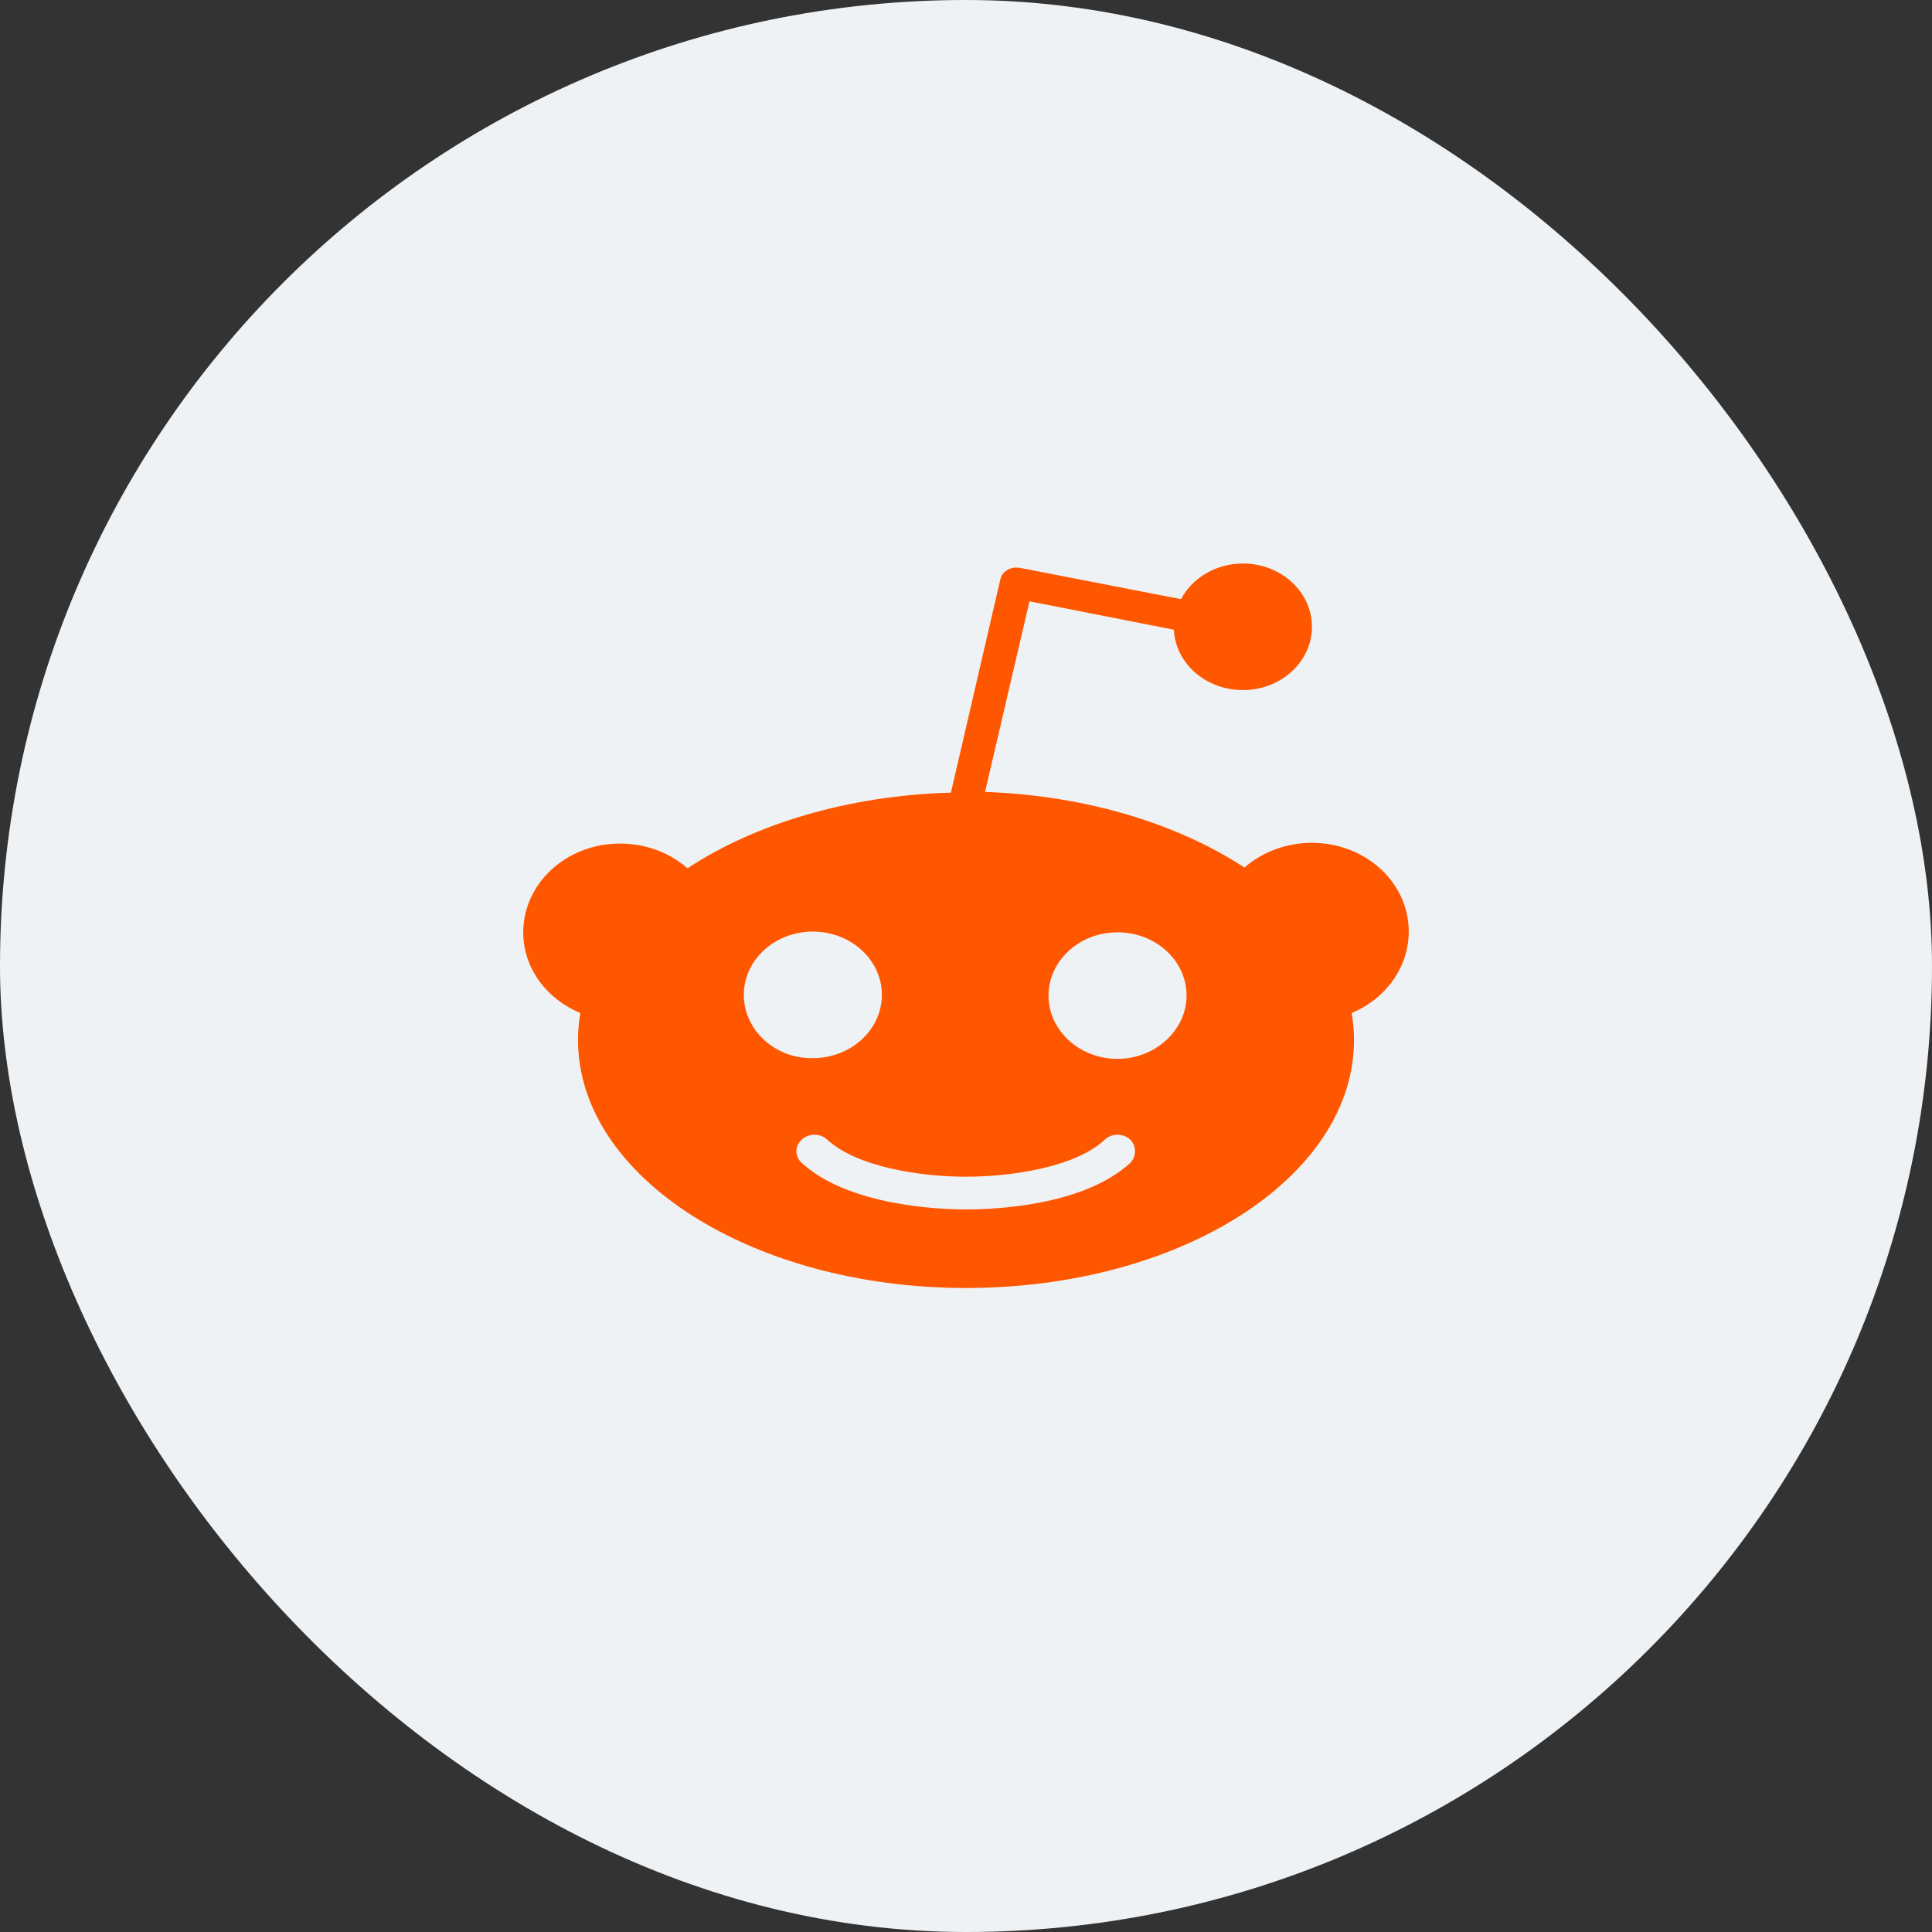 <?xml version="1.0" encoding="UTF-8"?> <svg xmlns="http://www.w3.org/2000/svg" width="48" height="48" viewBox="0 0 48 48" fill="none"><rect x="0" y="0" width="48" height="48" fill="#333333" stroke="none"/><rect width="48" height="48" rx="24" fill="#EFF2F5"></rect><path d="M35 23.145C35 21.916 33.916 20.94 32.595 20.94C31.944 20.94 31.353 21.175 30.919 21.554C29.263 20.47 26.996 19.765 24.473 19.675L25.577 14.94L29.165 15.645C29.204 16.476 29.953 17.145 30.88 17.145C31.826 17.145 32.595 16.44 32.595 15.572C32.595 14.705 31.826 14 30.88 14C30.21 14 29.618 14.361 29.342 14.886L25.34 14.108C25.222 14.09 25.104 14.108 25.025 14.163C24.927 14.217 24.867 14.307 24.848 14.416L23.625 19.693C21.063 19.765 18.756 20.47 17.081 21.572C16.647 21.193 16.056 20.958 15.405 20.958C14.065 20.958 13 21.952 13 23.163C13 24.066 13.591 24.825 14.419 25.169C14.38 25.386 14.36 25.602 14.36 25.837C14.36 29.235 18.677 32 24 32C29.323 32 33.64 29.253 33.64 25.837C33.64 25.62 33.62 25.386 33.581 25.169C34.409 24.825 35 24.048 35 23.145ZM18.48 24.717C18.48 23.849 19.249 23.145 20.195 23.145C21.142 23.145 21.91 23.849 21.91 24.717C21.91 25.584 21.142 26.289 20.195 26.289C19.249 26.307 18.48 25.584 18.48 24.717ZM28.081 28.892C26.898 29.976 24.651 30.048 24 30.048C23.33 30.048 21.082 29.958 19.919 28.892C19.742 28.729 19.742 28.476 19.919 28.313C20.097 28.151 20.373 28.151 20.55 28.313C21.299 29 22.876 29.235 24 29.235C25.124 29.235 26.72 29 27.45 28.313C27.627 28.151 27.903 28.151 28.081 28.313C28.238 28.476 28.238 28.729 28.081 28.892ZM27.765 26.307C26.819 26.307 26.05 25.602 26.05 24.735C26.05 23.867 26.819 23.163 27.765 23.163C28.712 23.163 29.48 23.867 29.48 24.735C29.48 25.584 28.712 26.307 27.765 26.307Z" fill="#FF5700"></path></svg> 